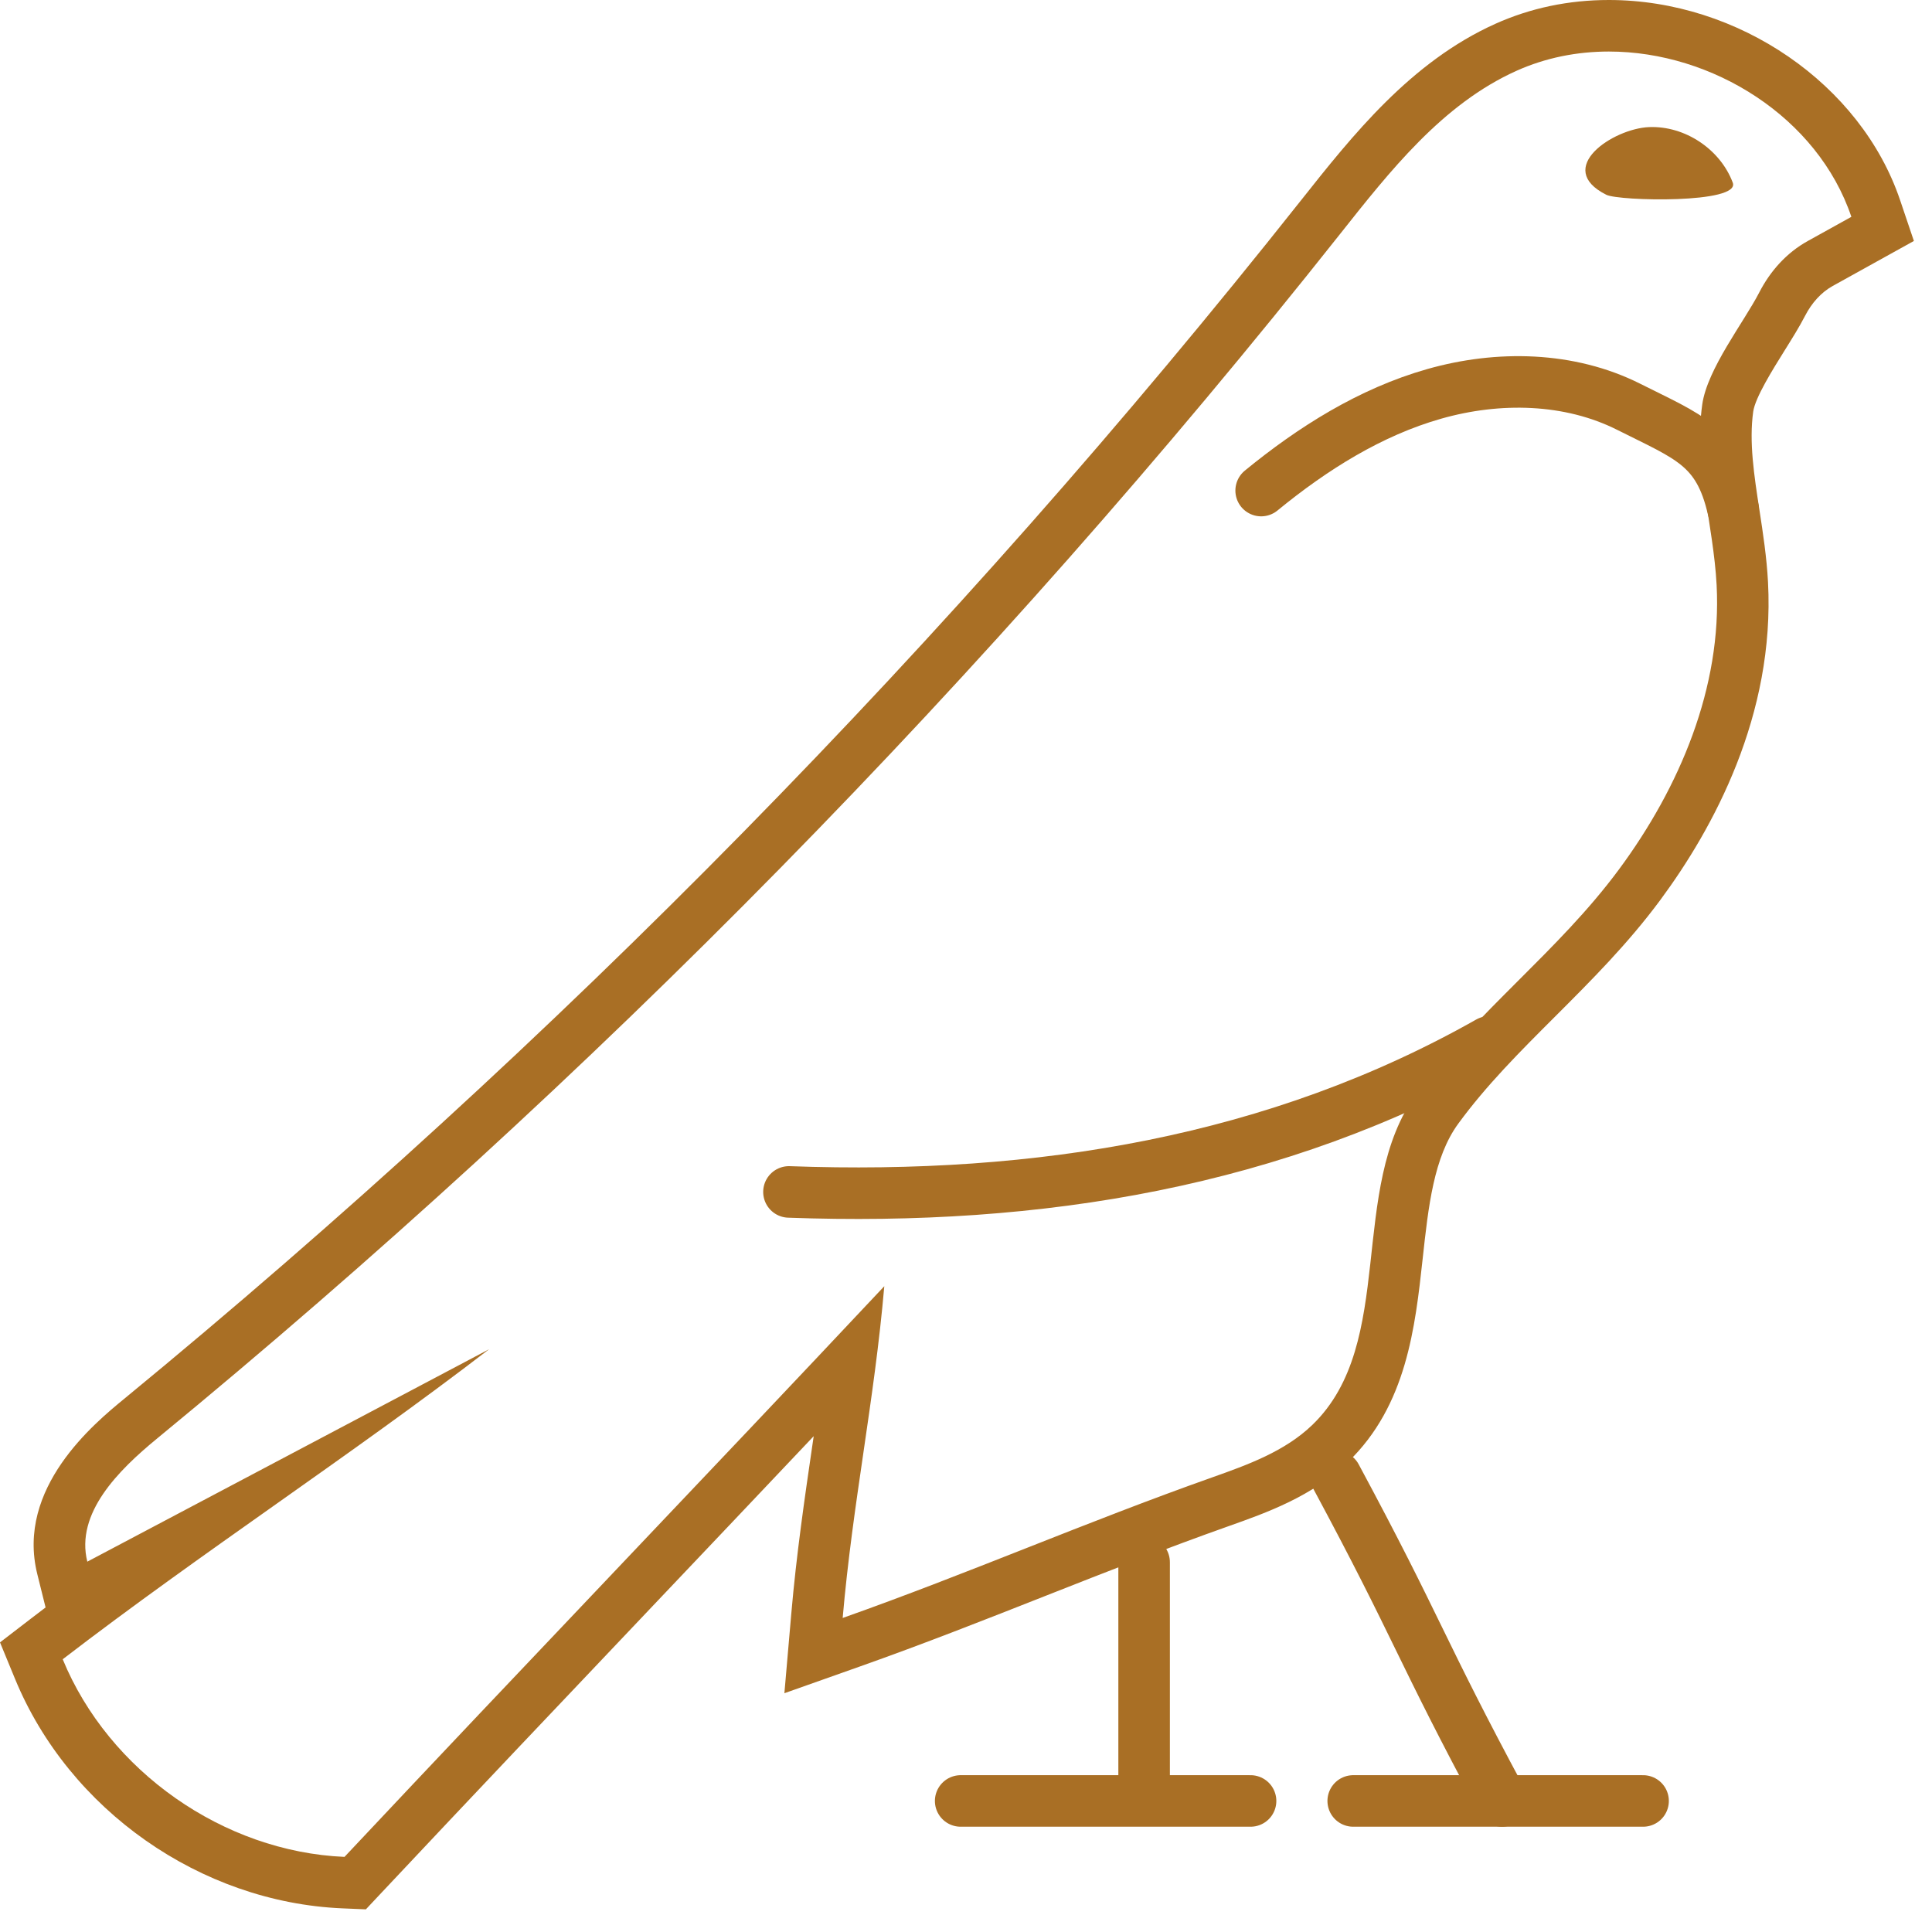 <?xml version="1.0" encoding="UTF-8"?> <svg xmlns="http://www.w3.org/2000/svg" width="83" height="83" viewBox="0 0 83 83" fill="none"><path d="M69.117 2.214C73.57 2.214 78.092 5.038 79.536 9.315L77.661 10.355C76.756 10.857 76.054 11.64 75.58 12.561C74.924 13.836 73.344 15.847 73.129 17.381C72.768 19.955 73.61 22.535 73.747 25.13C73.979 29.519 72.165 33.82 69.55 37.353C66.936 40.886 63.459 43.422 60.864 46.969C57.871 51.06 60.029 57.694 56.381 61.213C55.202 62.351 53.606 62.928 52.061 63.475C46.647 65.392 41.616 67.593 36.202 69.509C36.63 64.569 37.562 60.196 37.99 55.256C30.2 63.551 22.59 71.478 14.8 79.773C9.6 79.55 4.675 76.096 2.694 71.283C8.695 66.673 15.012 62.573 21.012 57.964L3.751 67.09C3.234 65.013 5.083 63.168 6.737 61.809C25.448 46.431 42.515 29.055 57.556 10.071C59.72 7.34 61.97 4.473 65.147 3.043C66.405 2.477 67.758 2.214 69.117 2.214ZM69.117 0C67.39 0 65.749 0.345 64.239 1.024C60.603 2.66 58.098 5.822 55.888 8.612L55.821 8.696C40.891 27.539 23.904 44.833 5.331 60.098C4.059 61.143 0.681 63.92 1.602 67.624L1.958 69.057C1.753 69.213 1.548 69.37 1.343 69.526L0 70.558L0.645 72.124C2.965 77.76 8.615 81.722 14.704 81.984L15.718 82.027L16.413 81.287C20.304 77.144 24.216 73.023 27.999 69.038C30.282 66.633 32.612 64.179 34.957 61.699C34.939 61.82 34.922 61.941 34.904 62.061C34.565 64.382 34.215 66.782 33.995 69.316L33.698 72.742L36.94 71.594C39.684 70.623 42.357 69.569 44.942 68.549C47.492 67.544 50.128 66.505 52.798 65.559C54.389 64.996 56.37 64.294 57.916 62.803C60.43 60.378 60.797 57.019 61.121 54.056C61.365 51.823 61.595 49.713 62.649 48.272C63.857 46.62 65.288 45.19 66.804 43.676C68.343 42.138 69.934 40.549 71.327 38.666C73.605 35.588 76.257 30.719 75.955 25.009C75.898 23.938 75.74 22.908 75.587 21.912C75.355 20.406 75.137 18.983 75.319 17.684C75.403 17.081 76.165 15.863 76.668 15.057C76.995 14.533 77.305 14.038 77.546 13.57C77.841 12.998 78.251 12.554 78.732 12.287L80.607 11.247L82.222 10.352L81.631 8.603C79.949 3.619 74.686 0 69.117 0Z" fill="#A96F25"></path><path d="M70.851 5.46C72.386 5.4 73.903 6.41 74.441 7.848C74.782 8.76 69.55 8.64 69.009 8.368C66.737 7.229 69.297 5.521 70.851 5.46Z" fill="#A96F25"></path><path d="M33.894 51.206C44.631 51.6 54.864 49.912 63.966 44.762" stroke="#A96F25" stroke-width="2.214" stroke-miterlimit="10" stroke-linecap="round"></path><path d="M54.18 21.075C56.392 19.264 58.865 17.703 61.616 16.921C64.366 16.139 67.425 16.194 69.978 17.48C72.531 18.767 73.845 19.155 74.458 21.885" stroke="#A96F25" stroke-width="2.214" stroke-miterlimit="10" stroke-linecap="round"></path><path d="M49.152 67.112V76.849" stroke="#A96F25" stroke-width="2.214" stroke-miterlimit="10" stroke-linecap="round" stroke-linejoin="round"></path><path d="M57.395 63.433C60.956 70.056 60.966 70.747 64.528 77.37" stroke="#A96F25" stroke-width="2.214" stroke-miterlimit="10" stroke-linecap="round" stroke-linejoin="round"></path><path d="M41.271 77.37H53.725" stroke="#A96F25" stroke-width="2.214" stroke-miterlimit="10" stroke-linecap="round" stroke-linejoin="round"></path><path d="M58.135 77.37H70.588" stroke="#A96F25" stroke-width="2.214" stroke-miterlimit="10" stroke-linecap="round" stroke-linejoin="round"></path></svg> 